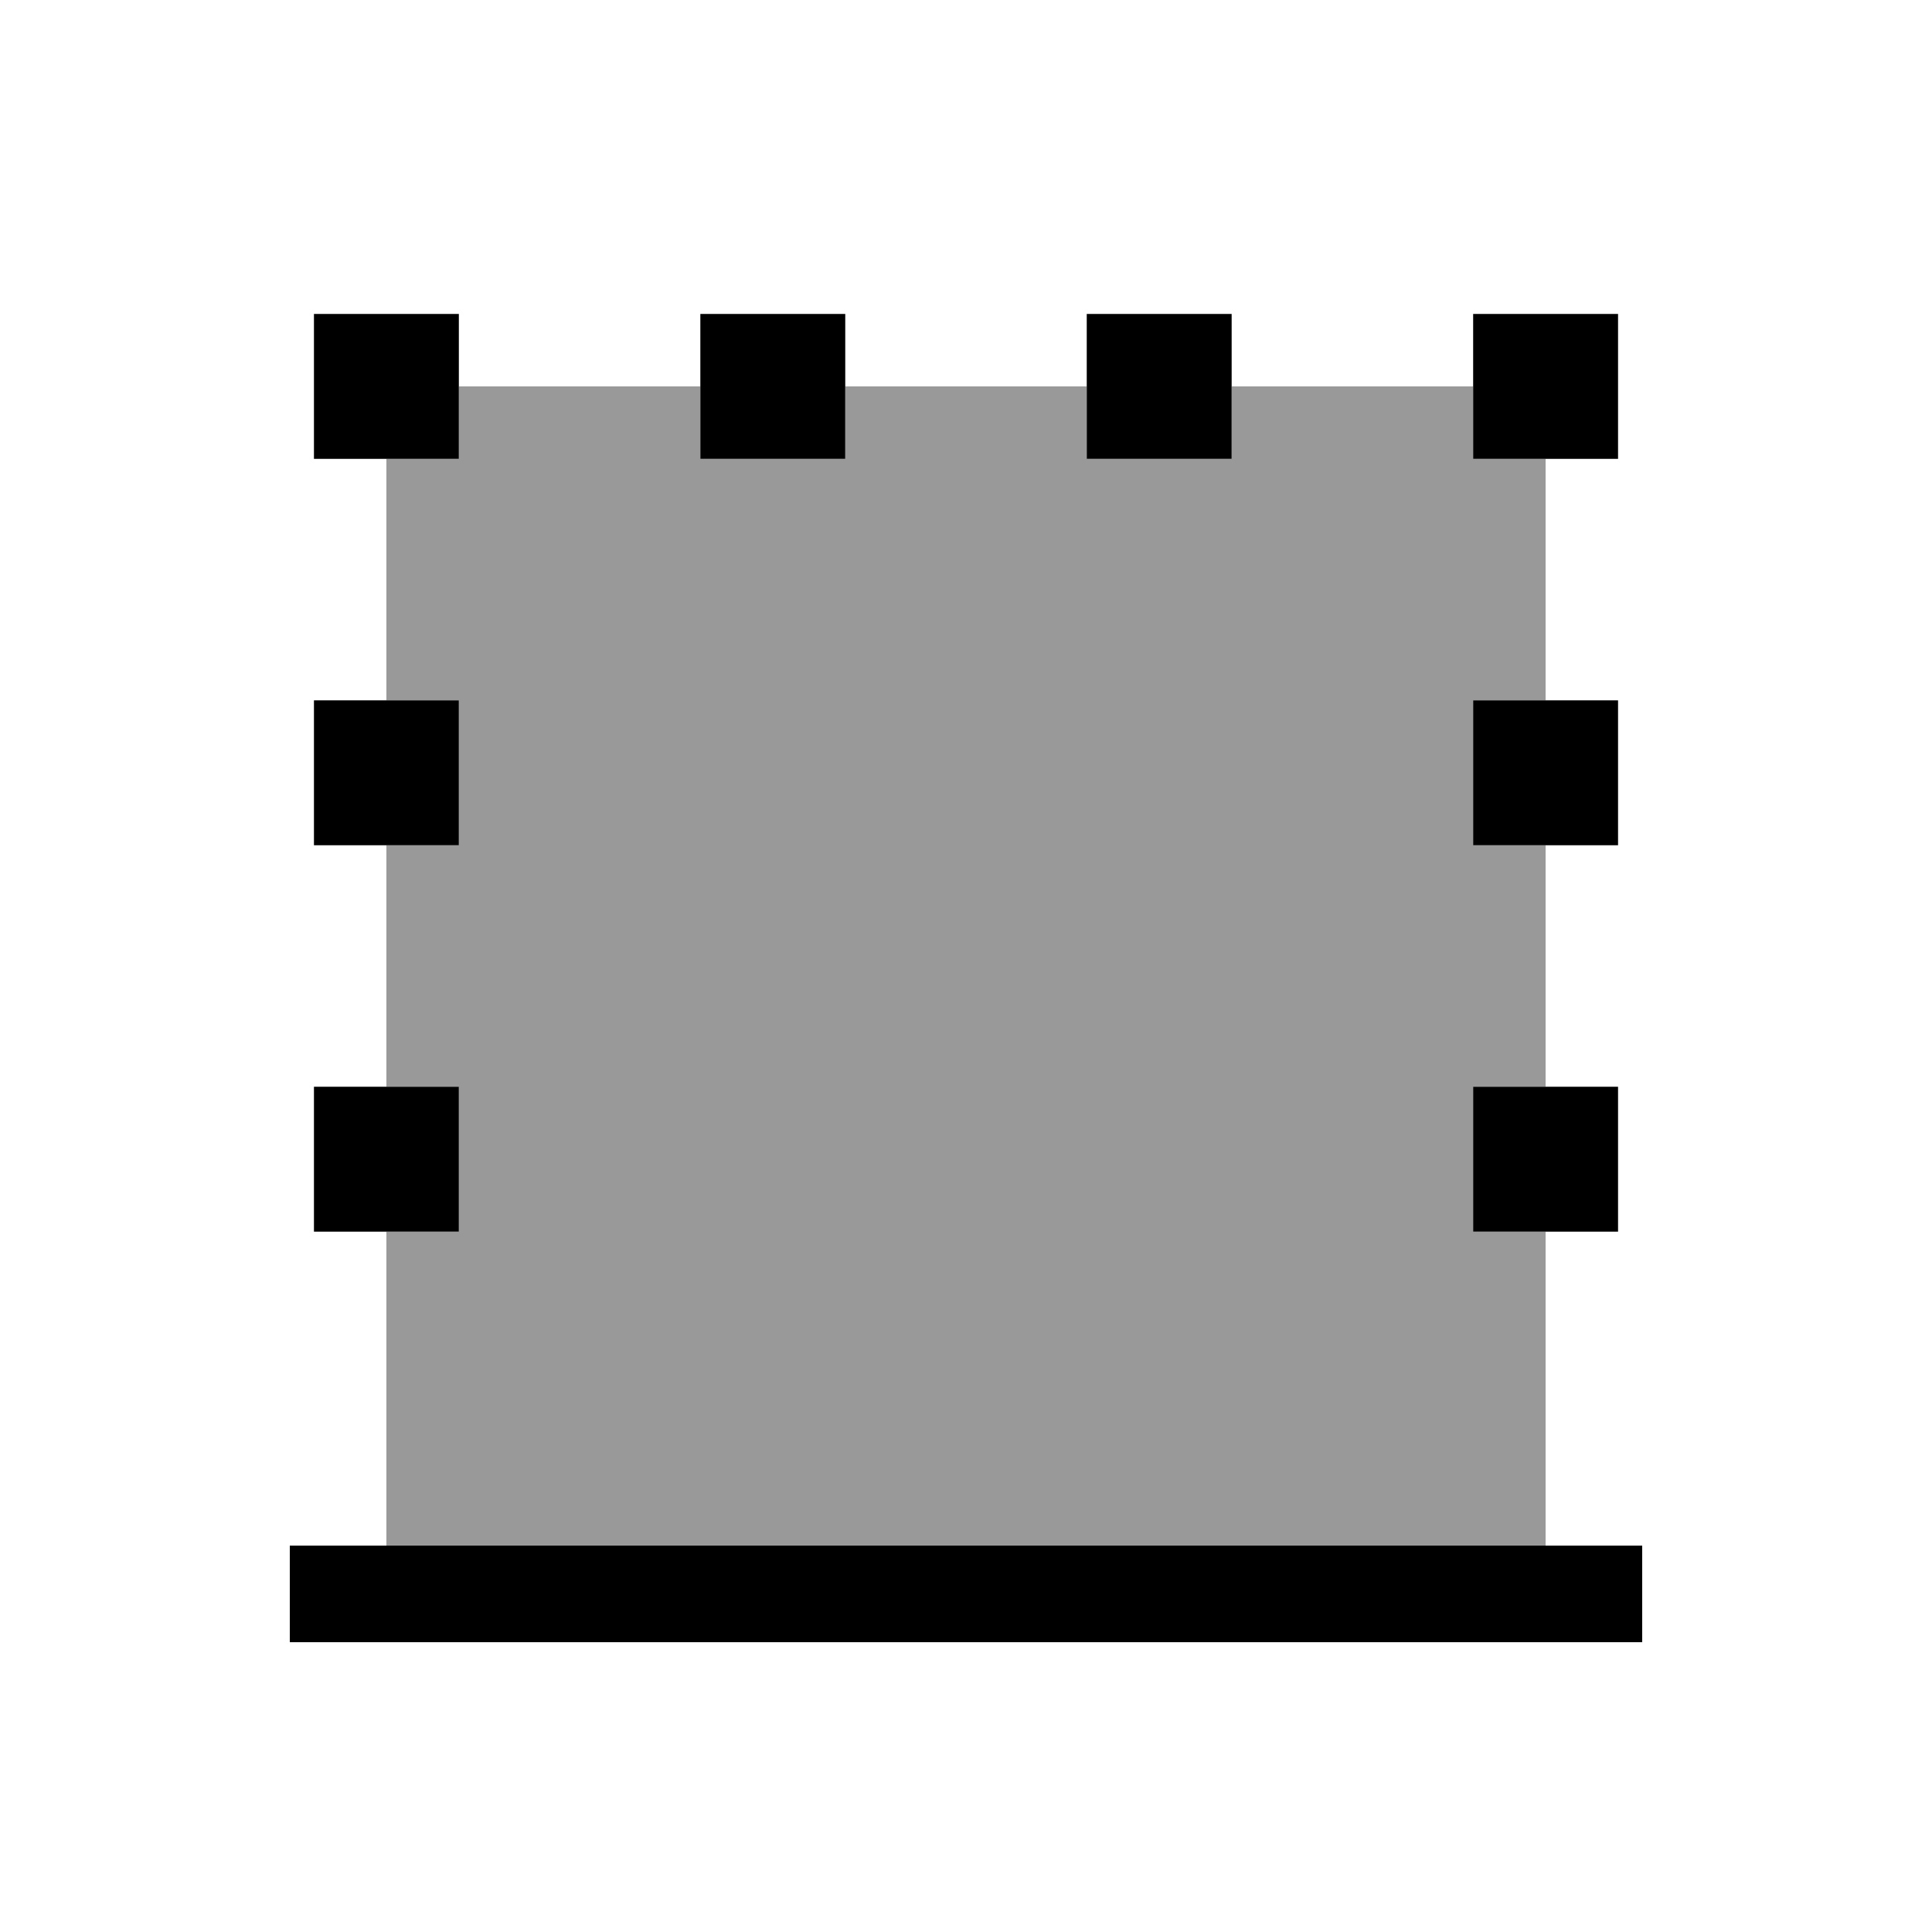 <svg xmlns="http://www.w3.org/2000/svg" viewBox="0 0 640 640"><!--! Font Awesome Pro 7.1.0 by @fontawesome - https://fontawesome.com License - https://fontawesome.com/license (Commercial License) Copyright 2025 Fonticons, Inc. --><path opacity=".4" fill="currentColor" d="M128 152L152 152L152 128L232 128L232 152L280 152L280 128L360 128L360 152L408 152L408 128L488 128L488 152L512 152L512 232L488 232L488 280L512 280L512 360L488 360L488 408L512 408L512 512L128 512L128 408L152 408L152 360L128 360L128 280L152 280L152 232L128 232L128 152z"/><path fill="currentColor" d="M544 544L96 544L96 512L544 512L544 544zM536 408L488 408L488 360L536 360L536 408zM104 408L104 360L152 360L152 408L104 408zM536 280L488 280L488 232L536 232L536 280zM104 280L104 232L152 232L152 280L104 280zM536 152L488 152L488 104L536 104L536 152zM104 152L104 104L152 104L152 152L104 152zM408 152L360 152L360 104L408 104L408 152zM232 152L232 104L280 104L280 152L232 152z"/></svg>